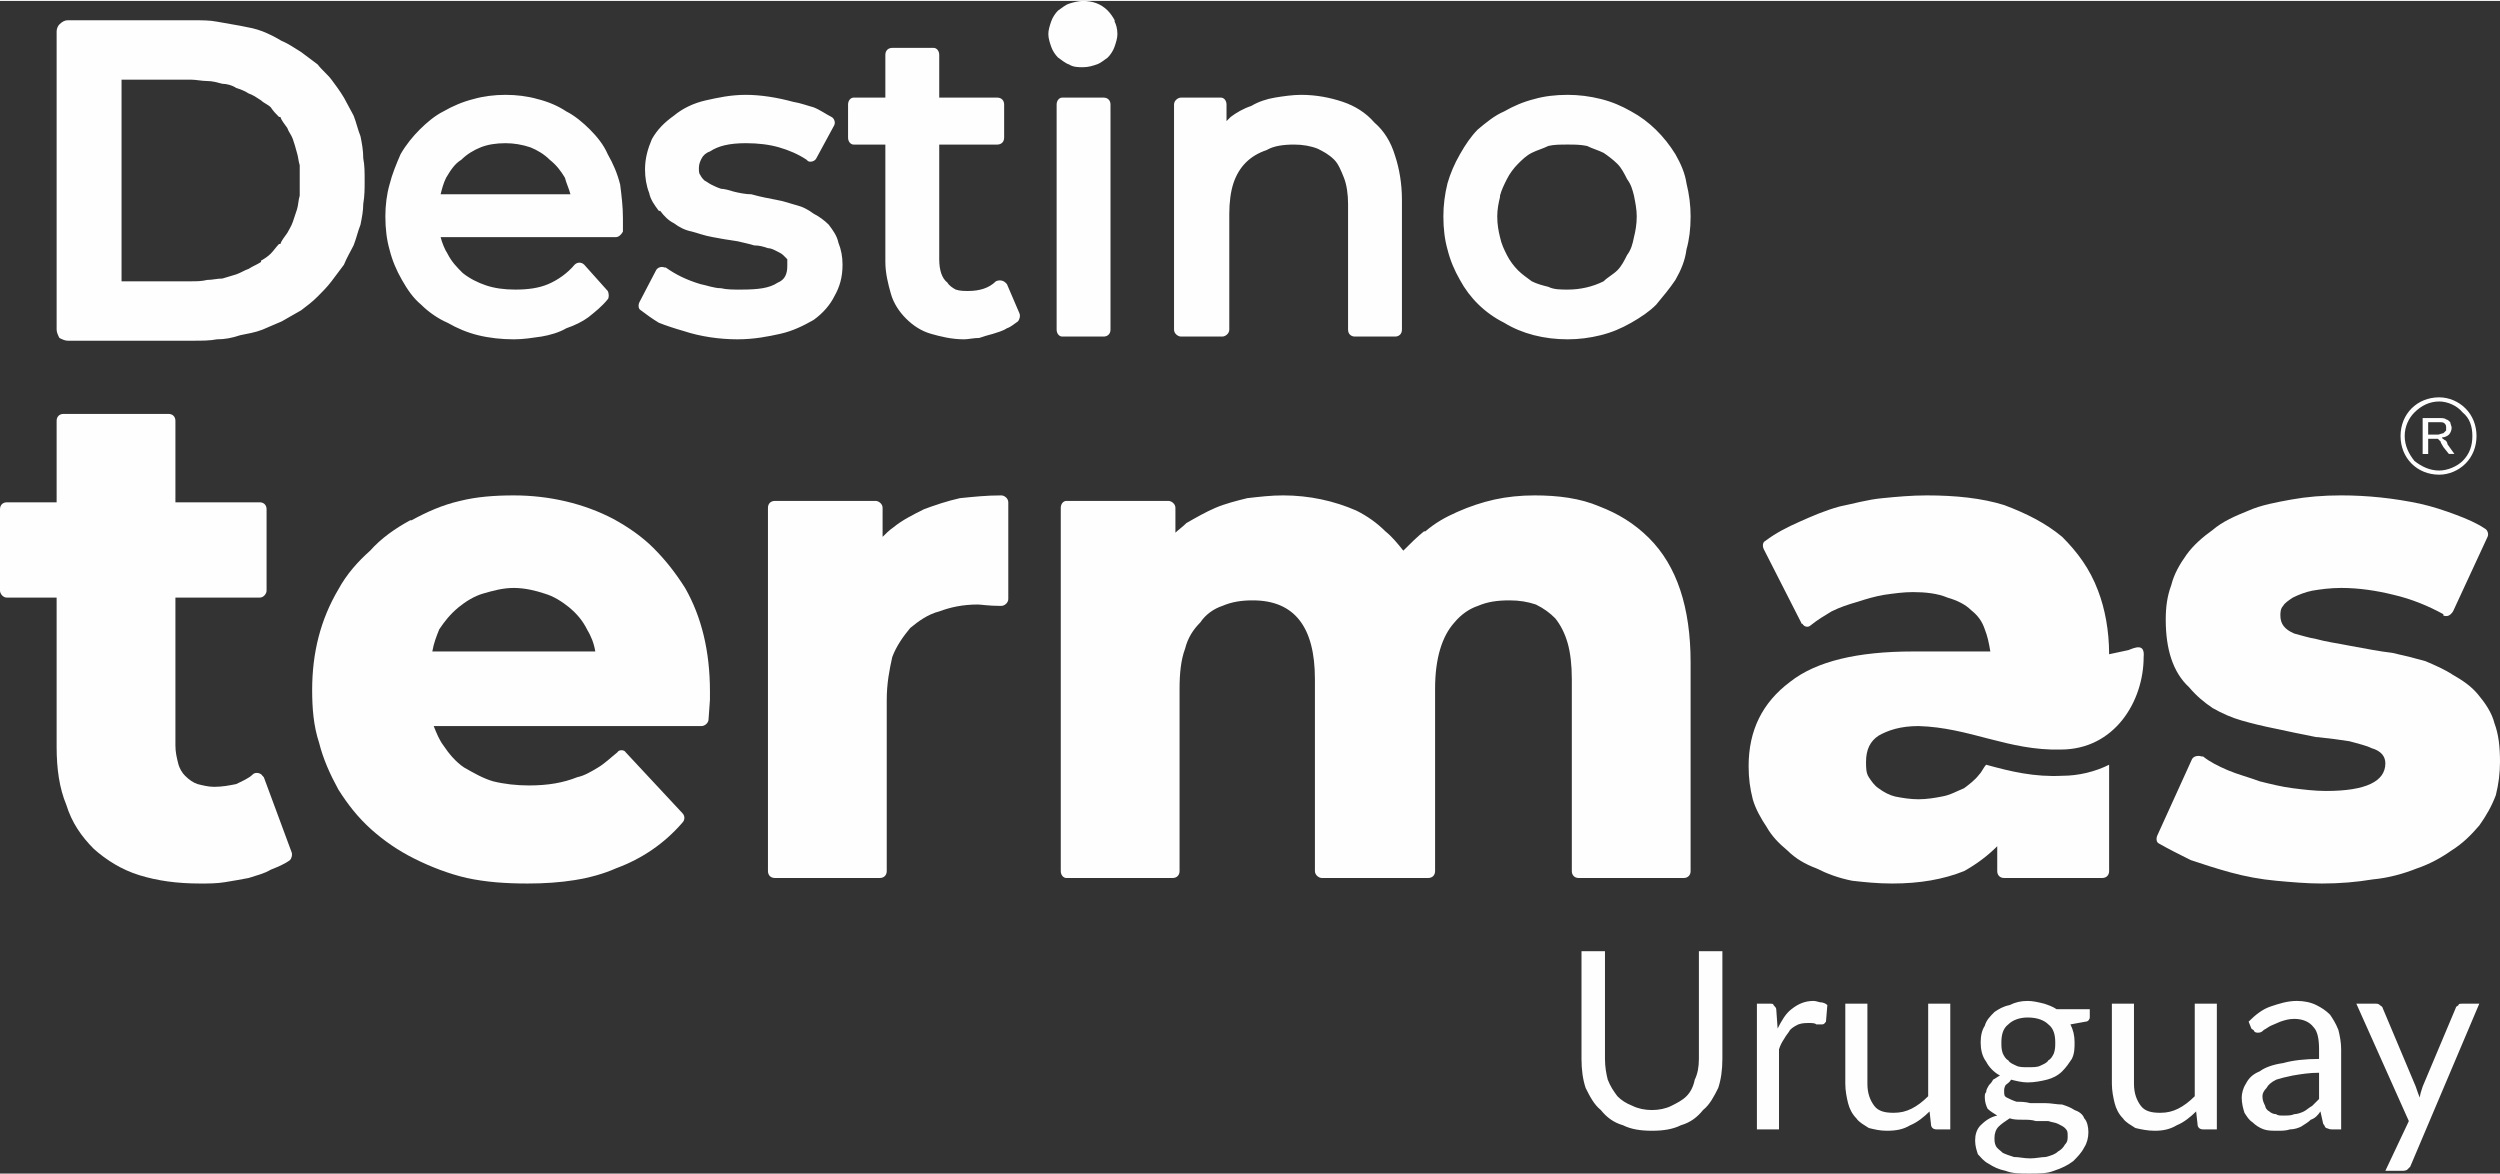 <?xml version="1.0" encoding="UTF-8"?>
<!DOCTYPE svg PUBLIC "-//W3C//DTD SVG 1.1//EN" "http://www.w3.org/Graphics/SVG/1.1/DTD/svg11.dtd">
<!-- Creator: CorelDRAW 2020 (64-Bit) -->
<svg xmlns="http://www.w3.org/2000/svg" xml:space="preserve" width="149px" height="70px" version="1.1" style="shape-rendering:geometricPrecision; text-rendering:geometricPrecision; image-rendering:optimizeQuality; fill-rule:evenodd; clip-rule:evenodd"
viewBox="0 0 18.1 8.49"
 xmlns:xlink="http://www.w3.org/1999/xlink"
 xmlns:xodm="http://www.corel.com/coreldraw/odm/2003">
 <rect x="0" y="0" width="18.1" height="8.49" fill="#333333" stroke="none"/>
 <defs>
  <style type="text/css">
   <![CDATA[
    .fil1 {fill:#FEFEFE}
    .fil0 {fill:#FEFEFE;fill-rule:nonzero}
   ]]>
  </style>
 </defs>
 <g id="Capa_x0020_1">
  <g id="_85630390256">
   <g>
    <path class="fil0" d="M2.1 6.22c-0.04,0.03 -0.09,0.05 -0.14,0.07 -0.05,0.03 -0.1,0.04 -0.16,0.06 -0.05,0.01 -0.11,0.02 -0.17,0.03 -0.06,0.01 -0.12,0.01 -0.18,0.01 -0.17,0 -0.31,-0.02 -0.44,-0.06 -0.13,-0.04 -0.24,-0.11 -0.33,-0.19 -0.09,-0.09 -0.16,-0.19 -0.2,-0.32 -0.05,-0.12 -0.07,-0.26 -0.07,-0.42l0 -1.08 -0.36 0c-0.03,0 -0.05,-0.03 -0.05,-0.05l0 -0.59c0,-0.03 0.02,-0.05 0.05,-0.05l0.36 0 0 -0.59c0,-0.03 0.02,-0.05 0.05,-0.05l0.76 0c0.03,0 0.05,0.02 0.05,0.05l0 0.59 0.61 0c0.03,0 0.05,0.02 0.05,0.05l0 0.59c0,0.02 -0.02,0.05 -0.05,0.05l-0.61 0 0 1.07c0,0.05 0.01,0.09 0.02,0.13l0 0c0.01,0.04 0.03,0.07 0.05,0.09 0.03,0.03 0.06,0.05 0.09,0.06 0.04,0.01 0.08,0.02 0.12,0.02 0.06,0 0.11,-0.01 0.16,-0.02 0.04,-0.02 0.09,-0.04 0.12,-0.07 0.02,-0.02 0.06,-0.01 0.07,0.01 0,0 0.01,0.01 0.01,0.01l0.2 0.54c0.01,0.02 0,0.05 -0.01,0.06z"/>
    <path class="fil0" d="M3.72 4.25c-0.08,0 -0.15,0.02 -0.22,0.04 -0.07,0.02 -0.13,0.06 -0.18,0.1 -0.06,0.05 -0.1,0.1 -0.14,0.16 -0.02,0.05 -0.04,0.1 -0.05,0.16l1.18 0c-0.01,-0.06 -0.03,-0.11 -0.06,-0.16 -0.03,-0.06 -0.07,-0.11 -0.13,-0.16 -0.05,-0.04 -0.11,-0.08 -0.18,-0.1 -0.06,-0.02 -0.14,-0.04 -0.22,-0.04zm1.42 0.75l0 0.06 -0.01 0.14c0,0.03 -0.03,0.05 -0.05,0.05l-1.94 0c0.02,0.05 0.04,0.1 0.07,0.14 0.04,0.06 0.09,0.12 0.15,0.16l0 0c0.07,0.04 0.14,0.08 0.21,0.1 0.08,0.02 0.17,0.03 0.26,0.03 0.14,0 0.25,-0.02 0.35,-0.06 0.05,-0.01 0.1,-0.04 0.15,-0.07 0.05,-0.03 0.09,-0.07 0.14,-0.11 0.01,-0.02 0.05,-0.02 0.06,0l0.41 0.44c0.02,0.02 0.02,0.05 0,0.07 -0.13,0.15 -0.29,0.26 -0.48,0.33 -0.18,0.08 -0.4,0.11 -0.64,0.11 -0.16,0 -0.3,-0.01 -0.44,-0.04 -0.13,-0.03 -0.26,-0.08 -0.38,-0.14 -0.12,-0.06 -0.22,-0.13 -0.31,-0.21 -0.1,-0.09 -0.17,-0.18 -0.24,-0.29 -0.06,-0.11 -0.11,-0.22 -0.14,-0.34 -0.04,-0.12 -0.05,-0.25 -0.05,-0.38 0,-0.27 0.06,-0.51 0.19,-0.73 0.06,-0.11 0.14,-0.2 0.23,-0.28 0.08,-0.09 0.18,-0.16 0.29,-0.22l0.01 0c0.11,-0.06 0.22,-0.11 0.35,-0.14 0.12,-0.03 0.25,-0.04 0.39,-0.04 0.26,0 0.51,0.06 0.72,0.17 0.11,0.06 0.21,0.13 0.29,0.21 0.09,0.09 0.16,0.18 0.23,0.29 0.12,0.21 0.18,0.46 0.18,0.75z"/>
    <path class="fil0" d="M6.39 3.88c0.02,-0.02 0.05,-0.05 0.08,-0.07 0.06,-0.05 0.14,-0.09 0.22,-0.13 0.08,-0.03 0.17,-0.06 0.26,-0.08l0 0c0.1,-0.01 0.19,-0.02 0.3,-0.02 0.02,0 0.05,0.02 0.05,0.05l0 0.7c0,0.03 -0.03,0.05 -0.05,0.05l-0.01 0c-0.08,0 -0.14,-0.01 -0.16,-0.01 -0.11,0 -0.2,0.02 -0.28,0.05 -0.08,0.02 -0.15,0.07 -0.21,0.12 -0.05,0.06 -0.1,0.13 -0.13,0.21 -0.02,0.09 -0.04,0.19 -0.04,0.31l0 1.24c0,0.03 -0.02,0.05 -0.05,0.05l-0.76 0c-0.03,0 -0.05,-0.02 -0.05,-0.05l0 -2.63c0,-0.03 0.02,-0.05 0.05,-0.05l0.73 0c0.02,0 0.05,0.02 0.05,0.05l0 0.21z"/>
    <path class="fil0" d="M11.11 3.58c0.17,0 0.33,0.02 0.47,0.08l0 0c0.13,0.05 0.25,0.12 0.36,0.23 0.2,0.2 0.3,0.5 0.3,0.9l0 1.51c0,0.03 -0.02,0.05 -0.05,0.05l-0.76 0c-0.03,0 -0.05,-0.02 -0.05,-0.05l0 -1.39c0,-0.1 -0.01,-0.19 -0.03,-0.26 -0.02,-0.07 -0.05,-0.13 -0.09,-0.18 -0.04,-0.04 -0.08,-0.07 -0.14,-0.1 -0.06,-0.02 -0.12,-0.03 -0.19,-0.03 -0.09,0 -0.16,0.01 -0.23,0.04 -0.06,0.02 -0.12,0.06 -0.17,0.12 -0.09,0.1 -0.14,0.26 -0.14,0.48l0 1.32c0,0.03 -0.02,0.05 -0.05,0.05l-0.77 0c-0.02,0 -0.05,-0.02 -0.05,-0.05l0 -1.39c0,-0.38 -0.15,-0.57 -0.45,-0.57 -0.08,0 -0.15,0.01 -0.22,0.04 -0.06,0.02 -0.12,0.06 -0.16,0.12 -0.05,0.05 -0.09,0.11 -0.11,0.19 -0.03,0.08 -0.04,0.18 -0.04,0.29l0 1.32c0,0.03 -0.02,0.05 -0.05,0.05l-0.77 0c-0.02,0 -0.04,-0.02 -0.04,-0.05l0 -2.63c0,-0.03 0.02,-0.05 0.04,-0.05l0.74 0c0.02,0 0.05,0.02 0.05,0.05l0 0.18c0.02,-0.02 0.05,-0.04 0.08,-0.07 0.07,-0.04 0.14,-0.08 0.21,-0.11 0.07,-0.03 0.15,-0.05 0.23,-0.07 0.09,-0.01 0.17,-0.02 0.26,-0.02 0.19,0 0.37,0.04 0.53,0.11 0.08,0.04 0.15,0.09 0.21,0.15 0.05,0.04 0.09,0.09 0.13,0.14 0.05,-0.05 0.1,-0.1 0.15,-0.14l0.01 0c0.07,-0.06 0.14,-0.1 0.23,-0.14 0.09,-0.04 0.18,-0.07 0.27,-0.09 0.09,-0.02 0.19,-0.03 0.29,-0.03z"/>
    <path class="fil0" d="M13.89 5.78c0.06,0 0.12,-0.01 0.17,-0.02 0.06,-0.01 0.11,-0.04 0.16,-0.06 0.04,-0.03 0.08,-0.06 0.11,-0.1 0.02,-0.02 0.03,-0.05 0.05,-0.07 0.18,0.05 0.35,0.09 0.55,0.08 0.12,0 0.24,-0.03 0.34,-0.08l0 0.77c0,0.03 -0.02,0.05 -0.05,0.05l-0.71 0c-0.03,0 -0.05,-0.02 -0.05,-0.05l0 -0.18c-0.07,0.07 -0.15,0.13 -0.24,0.18 -0.15,0.06 -0.32,0.09 -0.52,0.09 -0.11,0 -0.2,-0.01 -0.29,-0.02 -0.1,-0.02 -0.18,-0.05 -0.26,-0.09 -0.08,-0.03 -0.15,-0.07 -0.21,-0.13l0 0c-0.06,-0.05 -0.11,-0.1 -0.15,-0.17 -0.04,-0.06 -0.08,-0.13 -0.1,-0.2 -0.02,-0.08 -0.03,-0.15 -0.03,-0.24 0,-0.26 0.1,-0.46 0.3,-0.61 0.19,-0.15 0.49,-0.22 0.89,-0.22l0.56 0c-0.01,-0.06 -0.02,-0.11 -0.04,-0.16 -0.02,-0.06 -0.05,-0.1 -0.1,-0.14 -0.04,-0.04 -0.1,-0.07 -0.17,-0.09 -0.07,-0.03 -0.16,-0.04 -0.25,-0.04 -0.07,0 -0.14,0.01 -0.21,0.02 -0.06,0.01 -0.13,0.03 -0.19,0.05 -0.07,0.02 -0.13,0.04 -0.19,0.07 -0.05,0.03 -0.1,0.06 -0.15,0.1 -0.02,0.02 -0.05,0.01 -0.06,-0.01 -0.01,0 -0.01,-0.01 -0.01,-0.01l-0.27 -0.53c-0.01,-0.02 -0.01,-0.05 0.01,-0.06 0.08,-0.06 0.16,-0.1 0.25,-0.14 0.09,-0.04 0.18,-0.08 0.29,-0.11 0.1,-0.02 0.2,-0.05 0.31,-0.06 0.1,-0.01 0.21,-0.02 0.32,-0.02 0.21,0 0.4,0.02 0.56,0.07 0.16,0.06 0.3,0.13 0.42,0.23 0.11,0.11 0.2,0.23 0.26,0.39 0.05,0.13 0.08,0.29 0.08,0.46 0.05,-0.01 0.09,-0.02 0.14,-0.03 0.05,-0.02 0.12,-0.05 0.11,0.05 0,0.32 -0.21,0.67 -0.6,0.67 -0.38,0.01 -0.66,-0.16 -1.03,-0.17 -0.13,0 -0.22,0.03 -0.29,0.07 -0.06,0.04 -0.09,0.1 -0.09,0.19 0,0.04 0,0.08 0.02,0.11 0.02,0.03 0.04,0.06 0.07,0.08 0.04,0.03 0.08,0.05 0.12,0.06 0.05,0.01 0.11,0.02 0.17,0.02z"/>
    <path class="fil0" d="M16.81 6.39c-0.11,0 -0.22,-0.01 -0.33,-0.02 -0.11,-0.01 -0.22,-0.03 -0.33,-0.06 -0.11,-0.03 -0.2,-0.06 -0.29,-0.09 -0.08,-0.04 -0.16,-0.08 -0.23,-0.12 -0.02,-0.01 -0.02,-0.04 -0.01,-0.06l0.25 -0.55c0.01,-0.02 0.04,-0.03 0.07,-0.02l0.01 0c0.05,0.04 0.11,0.07 0.18,0.1 0.07,0.03 0.15,0.05 0.23,0.08 0.08,0.02 0.16,0.04 0.24,0.05 0.08,0.01 0.16,0.02 0.24,0.02 0.29,0 0.43,-0.07 0.43,-0.2 0,-0.05 -0.03,-0.09 -0.1,-0.11 -0.04,-0.02 -0.09,-0.03 -0.16,-0.05 -0.06,-0.01 -0.14,-0.02 -0.23,-0.03l-0.01 0c-0.1,-0.02 -0.2,-0.04 -0.29,-0.06 -0.1,-0.02 -0.18,-0.04 -0.25,-0.06 -0.07,-0.02 -0.14,-0.05 -0.21,-0.09 -0.06,-0.04 -0.12,-0.09 -0.17,-0.15 -0.12,-0.11 -0.17,-0.28 -0.17,-0.49 0,-0.09 0.01,-0.17 0.04,-0.25 0.02,-0.08 0.06,-0.15 0.11,-0.22 0.05,-0.07 0.12,-0.13 0.19,-0.18 0.07,-0.06 0.16,-0.1 0.26,-0.14 0.09,-0.04 0.2,-0.06 0.31,-0.08 0.11,-0.02 0.23,-0.03 0.36,-0.03 0.19,0 0.38,0.02 0.57,0.06 0.09,0.02 0.18,0.05 0.26,0.08 0.08,0.03 0.15,0.06 0.21,0.1 0.02,0.01 0.03,0.04 0.02,0.06l-0.25 0.54c-0.02,0.03 -0.04,0.04 -0.07,0.03l0 -0.01c-0.11,-0.06 -0.23,-0.11 -0.36,-0.14l0 0c-0.12,-0.03 -0.25,-0.05 -0.38,-0.05 -0.08,0 -0.15,0.01 -0.21,0.02 -0.05,0.01 -0.1,0.03 -0.14,0.05 -0.03,0.02 -0.06,0.04 -0.07,0.06 -0.02,0.02 -0.02,0.05 -0.02,0.07 0,0.06 0.03,0.1 0.1,0.13 0.04,0.01 0.1,0.03 0.16,0.04 0.07,0.02 0.15,0.03 0.25,0.05l0 0c0.11,0.02 0.21,0.04 0.3,0.05 0.09,0.02 0.17,0.04 0.24,0.06 0.07,0.03 0.14,0.06 0.2,0.1 0.07,0.04 0.13,0.08 0.18,0.14 0.05,0.06 0.1,0.13 0.12,0.21 0.03,0.08 0.04,0.17 0.04,0.28 0,0.08 -0.01,0.16 -0.03,0.24 -0.03,0.08 -0.07,0.15 -0.12,0.22 -0.06,0.07 -0.12,0.13 -0.2,0.18 -0.07,0.05 -0.16,0.1 -0.25,0.13 -0.1,0.04 -0.21,0.07 -0.32,0.08 -0.12,0.02 -0.24,0.03 -0.37,0.03z"/>
   </g>
   <path class="fil0" d="M4.51 1.57c0,0.01 0,0.03 0,0.04l0 0.06c-0.01,0.02 -0.03,0.04 -0.05,0.04l-1.27 0c0.01,0.04 0.03,0.09 0.05,0.12 0.03,0.06 0.07,0.1 0.11,0.14 0.05,0.04 0.11,0.07 0.17,0.09 0.06,0.02 0.13,0.03 0.21,0.03 0.09,0 0.17,-0.01 0.24,-0.04 0.07,-0.03 0.14,-0.08 0.19,-0.14 0.02,-0.02 0.05,-0.02 0.07,0l0 0 0.17 0.19c0.01,0.02 0.01,0.05 0,0.06 -0.04,0.05 -0.09,0.09 -0.14,0.13 -0.04,0.03 -0.1,0.06 -0.16,0.08 -0.05,0.03 -0.12,0.05 -0.18,0.06 -0.07,0.01 -0.13,0.02 -0.2,0.02 -0.09,0 -0.18,-0.01 -0.26,-0.03 -0.08,-0.02 -0.15,-0.05 -0.22,-0.09 -0.07,-0.03 -0.14,-0.08 -0.19,-0.13 -0.06,-0.05 -0.1,-0.11 -0.14,-0.18 -0.04,-0.07 -0.07,-0.14 -0.09,-0.22 -0.02,-0.07 -0.03,-0.15 -0.03,-0.24 0,-0.08 0.01,-0.16 0.03,-0.23 0.02,-0.08 0.05,-0.15 0.08,-0.22 0.04,-0.07 0.09,-0.13 0.14,-0.18 0.05,-0.05 0.11,-0.1 0.17,-0.13 0.07,-0.04 0.14,-0.07 0.22,-0.09 0.07,-0.02 0.15,-0.03 0.23,-0.03 0.08,0 0.16,0.01 0.23,0.03 0.08,0.02 0.15,0.05 0.21,0.09 0.06,0.03 0.12,0.08 0.17,0.13 0.05,0.05 0.1,0.11 0.13,0.18 0.04,0.07 0.07,0.14 0.09,0.22 0.01,0.08 0.02,0.16 0.02,0.24zm-1.87 -0.27l0 0 0 0.01c0,0.05 0,0.1 -0.01,0.16 0,0.05 -0.01,0.1 -0.02,0.15 -0.02,0.05 -0.03,0.1 -0.05,0.15 -0.02,0.04 -0.05,0.09 -0.07,0.14 -0.03,0.04 -0.06,0.08 -0.09,0.12 -0.03,0.04 -0.07,0.08 -0.1,0.11 -0.04,0.04 -0.08,0.07 -0.12,0.1 -0.05,0.03 -0.09,0.05 -0.14,0.08 -0.05,0.02 -0.09,0.04 -0.14,0.06 -0.05,0.02 -0.11,0.03 -0.16,0.04 -0.06,0.02 -0.11,0.03 -0.17,0.03 -0.05,0.01 -0.11,0.01 -0.17,0.01l-0.91 0c-0.02,0 -0.04,-0.01 -0.06,-0.02 -0.01,-0.02 -0.02,-0.04 -0.02,-0.06l0 -1.08 0 -1.08c0,-0.02 0.01,-0.04 0.02,-0.05 0.02,-0.02 0.04,-0.03 0.06,-0.03l0.91 0c0.06,0 0.12,0 0.17,0.01 0.06,0.01 0.11,0.02 0.17,0.03 0.05,0.01 0.11,0.02 0.16,0.04 0.05,0.02 0.09,0.04 0.14,0.07 0.05,0.02 0.09,0.05 0.14,0.08 0.04,0.03 0.08,0.06 0.12,0.09 0.03,0.04 0.07,0.07 0.1,0.11 0.03,0.04 0.06,0.08 0.09,0.13 0.02,0.04 0.05,0.09 0.07,0.13 0.02,0.05 0.03,0.1 0.05,0.15 0.01,0.05 0.02,0.1 0.02,0.16 0.01,0.05 0.01,0.1 0.01,0.16l0 0 0 0zm-1.76 0l0 0.73 0.5 0c0.04,0 0.08,0 0.12,-0.01 0.04,0 0.07,-0.01 0.11,-0.01 0.03,-0.01 0.07,-0.02 0.1,-0.03 0.03,-0.01 0.06,-0.03 0.09,-0.04 0.03,-0.02 0.06,-0.03 0.09,-0.05l0 -0.01c0.02,-0.01 0.05,-0.03 0.07,-0.05 0.02,-0.02 0.04,-0.05 0.06,-0.07l0.01 0c0.01,-0.03 0.03,-0.05 0.05,-0.08 0.01,-0.02 0.03,-0.05 0.04,-0.08 0.01,-0.03 0.02,-0.06 0.03,-0.09 0.01,-0.03 0.01,-0.07 0.02,-0.1 0,-0.04 0,-0.07 0,-0.11 0,-0.04 0,-0.07 0,-0.11 -0.01,-0.03 -0.01,-0.06 -0.02,-0.09 -0.01,-0.04 -0.02,-0.07 -0.03,-0.1 -0.01,-0.03 -0.03,-0.05 -0.04,-0.08 -0.02,-0.03 -0.04,-0.05 -0.05,-0.08l-0.01 0c-0.02,-0.02 -0.04,-0.04 -0.06,-0.07 -0.02,-0.02 -0.05,-0.03 -0.07,-0.05l0 0c-0.03,-0.02 -0.06,-0.04 -0.09,-0.05 -0.03,-0.02 -0.06,-0.03 -0.09,-0.04 -0.03,-0.02 -0.07,-0.03 -0.1,-0.03 -0.04,-0.01 -0.07,-0.02 -0.11,-0.02 -0.04,0 -0.08,-0.01 -0.12,-0.01l-0.5 0 0 0.73zm10.47 1.15c-0.17,0 -0.33,-0.04 -0.46,-0.12 -0.14,-0.07 -0.25,-0.18 -0.32,-0.31 -0.04,-0.07 -0.07,-0.14 -0.09,-0.22 -0.02,-0.07 -0.03,-0.15 -0.03,-0.24 0,-0.08 0.01,-0.16 0.03,-0.24 0.02,-0.07 0.05,-0.14 0.09,-0.21l0 0c0.04,-0.07 0.08,-0.13 0.13,-0.18 0.06,-0.05 0.12,-0.1 0.19,-0.13 0.07,-0.04 0.14,-0.07 0.22,-0.09 0.07,-0.02 0.15,-0.03 0.24,-0.03 0.08,0 0.16,0.01 0.24,0.03 0.08,0.02 0.15,0.05 0.22,0.09 0.13,0.07 0.24,0.18 0.32,0.31 0.04,0.07 0.07,0.14 0.08,0.21 0.02,0.08 0.03,0.16 0.03,0.24 0,0.09 -0.01,0.17 -0.03,0.24 -0.01,0.08 -0.04,0.15 -0.08,0.22 -0.04,0.06 -0.09,0.12 -0.14,0.18 -0.05,0.05 -0.11,0.09 -0.18,0.13 -0.07,0.04 -0.14,0.07 -0.22,0.09 -0.08,0.02 -0.16,0.03 -0.24,0.03zm0 -0.36c0.09,0 0.18,-0.02 0.26,-0.06 0.03,-0.03 0.07,-0.05 0.1,-0.08 0.03,-0.03 0.05,-0.07 0.07,-0.11 0.03,-0.04 0.04,-0.08 0.05,-0.13 0.01,-0.04 0.02,-0.09 0.02,-0.15 0,-0.05 -0.01,-0.1 -0.02,-0.15 -0.01,-0.04 -0.02,-0.08 -0.05,-0.12 -0.02,-0.04 -0.04,-0.08 -0.07,-0.11 -0.03,-0.03 -0.07,-0.06 -0.1,-0.08 -0.04,-0.02 -0.08,-0.03 -0.12,-0.05 -0.05,-0.01 -0.09,-0.01 -0.14,-0.01 -0.05,0 -0.1,0 -0.14,0.01 -0.04,0.02 -0.08,0.03 -0.12,0.05 -0.04,0.02 -0.07,0.05 -0.1,0.08 -0.03,0.03 -0.06,0.07 -0.08,0.11l0 0c-0.02,0.04 -0.04,0.08 -0.05,0.12l0 0.01c-0.01,0.04 -0.02,0.09 -0.02,0.14 0,0.06 0.01,0.11 0.02,0.15l0 0c0.01,0.05 0.03,0.09 0.05,0.13 0.02,0.04 0.05,0.08 0.08,0.11 0.03,0.03 0.06,0.05 0.1,0.08 0.04,0.02 0.08,0.03 0.12,0.04 0.04,0.02 0.09,0.02 0.14,0.02zm-1.93 -1.41c0.11,0 0.21,0.02 0.3,0.05 0.09,0.03 0.17,0.08 0.23,0.15 0.07,0.06 0.12,0.14 0.15,0.24 0.03,0.09 0.05,0.2 0.05,0.32l0 0.94c0,0.03 -0.02,0.05 -0.05,0.05l-0.29 0c-0.03,0 -0.05,-0.02 -0.05,-0.05l0 -0.91c0,-0.07 -0.01,-0.14 -0.03,-0.19 -0.02,-0.05 -0.04,-0.1 -0.07,-0.13 -0.04,-0.04 -0.08,-0.06 -0.12,-0.08 -0.05,-0.02 -0.11,-0.03 -0.17,-0.03 -0.08,0 -0.15,0.01 -0.2,0.04 -0.06,0.02 -0.11,0.05 -0.15,0.09 -0.04,0.04 -0.07,0.09 -0.09,0.15 -0.02,0.06 -0.03,0.14 -0.03,0.22l0 0.84c0,0.03 -0.03,0.05 -0.05,0.05l-0.3 0c-0.02,0 -0.05,-0.02 -0.05,-0.05l0 -1.63c0,-0.03 0.03,-0.05 0.05,-0.05l0.29 0c0.02,0 0.04,0.02 0.04,0.05l0 0.12 0.03 -0.03c0.04,-0.03 0.09,-0.06 0.15,-0.08 0.05,-0.03 0.11,-0.05 0.17,-0.06 0.06,-0.01 0.13,-0.02 0.19,-0.02zm-1.73 0.02l0.3 0c0.03,0 0.05,0.02 0.05,0.05l0 1.63c0,0.03 -0.02,0.05 -0.05,0.05l-0.3 0c-0.02,0 -0.04,-0.02 -0.04,-0.05l0 -1.63c0,-0.03 0.02,-0.05 0.04,-0.05zm0.15 -0.22c-0.03,0 -0.07,0 -0.1,-0.02 -0.03,-0.01 -0.05,-0.03 -0.08,-0.05 -0.02,-0.02 -0.04,-0.05 -0.05,-0.08l0 0c-0.01,-0.03 -0.02,-0.06 -0.02,-0.09 0,-0.03 0.01,-0.06 0.02,-0.09 0.01,-0.03 0.03,-0.06 0.05,-0.08 0.03,-0.02 0.05,-0.04 0.08,-0.05 0.03,-0.01 0.07,-0.02 0.1,-0.02 0.07,0 0.13,0.02 0.18,0.07 0.02,0.02 0.04,0.05 0.05,0.07l0 0.01c0.01,0.02 0.02,0.05 0.02,0.09 0,0.03 -0.01,0.06 -0.02,0.09 -0.01,0.03 -0.03,0.06 -0.05,0.08 -0.03,0.02 -0.05,0.04 -0.08,0.05 -0.03,0.01 -0.06,0.02 -0.1,0.02zm-0.47 1.84c-0.03,0.02 -0.05,0.04 -0.08,0.05 -0.03,0.02 -0.07,0.03 -0.1,0.04 -0.04,0.01 -0.07,0.02 -0.1,0.03 -0.04,0 -0.08,0.01 -0.11,0.01 -0.09,0 -0.17,-0.02 -0.24,-0.04 -0.07,-0.02 -0.13,-0.06 -0.18,-0.11 -0.05,-0.05 -0.09,-0.11 -0.11,-0.18 -0.02,-0.07 -0.04,-0.15 -0.04,-0.23l0 -0.85 -0.23 0c-0.02,0 -0.04,-0.02 -0.04,-0.05l0 -0.24c0,-0.03 0.02,-0.05 0.04,-0.05l0.23 0 0 -0.31c0,-0.03 0.02,-0.05 0.05,-0.05l0.3 0c0.02,0 0.04,0.02 0.04,0.05l0 0.31 0.42 0c0.03,0 0.05,0.02 0.05,0.05l0 0.24c0,0.03 -0.02,0.05 -0.05,0.05l-0.42 0 0 0.83c0,0.08 0.02,0.14 0.06,0.17 0.01,0.02 0.04,0.04 0.06,0.05 0.03,0.01 0.06,0.01 0.09,0.01 0.08,0 0.15,-0.02 0.2,-0.07 0.02,-0.01 0.05,-0.01 0.07,0.01 0,0 0.01,0.01 0.01,0.01l0.09 0.21c0.01,0.02 0,0.05 -0.01,0.06zm-2.03 0.13c-0.13,0 -0.27,-0.02 -0.39,-0.06 -0.07,-0.02 -0.13,-0.04 -0.18,-0.06 -0.05,-0.03 -0.09,-0.06 -0.13,-0.09 -0.02,-0.01 -0.02,-0.04 -0.01,-0.06l0.12 -0.23c0.01,-0.02 0.04,-0.03 0.06,-0.02l0.01 0c0.07,0.05 0.15,0.09 0.25,0.12 0.05,0.01 0.1,0.03 0.15,0.03 0.04,0.01 0.09,0.01 0.14,0.01 0.13,0 0.21,-0.01 0.27,-0.05 0.05,-0.02 0.07,-0.06 0.07,-0.12 0,-0.02 0,-0.03 0,-0.05 -0.01,-0.01 -0.02,-0.02 -0.03,-0.03 -0.01,-0.01 -0.03,-0.02 -0.05,-0.03 -0.02,-0.01 -0.04,-0.02 -0.06,-0.02 -0.03,-0.01 -0.06,-0.02 -0.1,-0.02 -0.03,-0.01 -0.08,-0.02 -0.12,-0.03l0 0c-0.07,-0.01 -0.13,-0.02 -0.18,-0.03 -0.06,-0.01 -0.11,-0.03 -0.15,-0.04 -0.05,-0.01 -0.09,-0.03 -0.13,-0.06 -0.04,-0.02 -0.07,-0.05 -0.1,-0.09l-0.01 0c-0.03,-0.04 -0.06,-0.08 -0.07,-0.13 -0.02,-0.05 -0.03,-0.11 -0.03,-0.17 0,-0.08 0.02,-0.15 0.05,-0.22 0.04,-0.07 0.09,-0.12 0.16,-0.17 0.06,-0.05 0.14,-0.09 0.23,-0.11 0.09,-0.02 0.18,-0.04 0.29,-0.04 0.11,0 0.23,0.02 0.34,0.05 0.06,0.01 0.11,0.03 0.15,0.04 0.05,0.02 0.09,0.05 0.13,0.07 0.02,0.01 0.03,0.04 0.02,0.06l-0.13 0.24c-0.01,0.02 -0.04,0.03 -0.06,0.02l-0.01 -0.01c-0.06,-0.04 -0.13,-0.07 -0.2,-0.09 -0.07,-0.02 -0.15,-0.03 -0.24,-0.03 -0.12,0 -0.2,0.02 -0.26,0.06 -0.03,0.01 -0.05,0.03 -0.06,0.05 -0.01,0.02 -0.02,0.04 -0.02,0.07 0,0.02 0,0.04 0.01,0.05 0.01,0.02 0.02,0.03 0.03,0.04 0.02,0.01 0.03,0.02 0.05,0.03 0.02,0.01 0.04,0.02 0.07,0.03 0.02,0 0.06,0.01 0.09,0.02 0.04,0.01 0.09,0.02 0.13,0.02 0.07,0.02 0.13,0.03 0.18,0.04 0.06,0.01 0.11,0.03 0.15,0.04 0.04,0.01 0.08,0.03 0.12,0.06 0.04,0.02 0.08,0.05 0.11,0.08 0.03,0.04 0.06,0.08 0.07,0.13 0.02,0.05 0.03,0.1 0.03,0.16 0,0.09 -0.02,0.16 -0.06,0.23 -0.03,0.06 -0.08,0.12 -0.15,0.17 -0.07,0.04 -0.15,0.08 -0.24,0.1 -0.09,0.02 -0.19,0.04 -0.31,0.04zm-1.68 -1.42c-0.07,0 -0.13,0.01 -0.18,0.03 -0.05,0.02 -0.1,0.05 -0.14,0.09 -0.05,0.03 -0.08,0.08 -0.11,0.13 -0.02,0.04 -0.03,0.08 -0.04,0.12l0.94 0c-0.01,-0.04 -0.03,-0.08 -0.04,-0.12 -0.03,-0.05 -0.06,-0.09 -0.11,-0.13 -0.04,-0.04 -0.09,-0.07 -0.14,-0.09 -0.06,-0.02 -0.12,-0.03 -0.18,-0.03z"/>
   <path class="fil0" d="M11.96 8.03c0.05,0 0.1,-0.01 0.14,-0.03 0.04,-0.02 0.08,-0.04 0.11,-0.07 0.03,-0.03 0.05,-0.07 0.06,-0.12 0.02,-0.04 0.03,-0.09 0.03,-0.15l0 -0.78 0.17 0 0 0.78c0,0.08 -0.01,0.15 -0.03,0.21 -0.03,0.06 -0.06,0.12 -0.11,0.16 -0.04,0.05 -0.09,0.09 -0.16,0.11 -0.06,0.03 -0.13,0.04 -0.21,0.04 -0.08,0 -0.15,-0.01 -0.21,-0.04 -0.07,-0.02 -0.12,-0.06 -0.16,-0.11 -0.05,-0.04 -0.08,-0.1 -0.11,-0.16 -0.02,-0.06 -0.03,-0.13 -0.03,-0.21l0 -0.78 0.17 0 0 0.78c0,0.06 0.01,0.11 0.02,0.15 0.02,0.05 0.04,0.08 0.07,0.12 0.03,0.03 0.06,0.05 0.11,0.07 0.04,0.02 0.09,0.03 0.14,0.03zm0.91 -0.59c0.03,-0.06 0.06,-0.11 0.1,-0.14 0.05,-0.04 0.1,-0.06 0.16,-0.06 0.02,0 0.04,0.01 0.05,0.01 0.02,0 0.04,0.01 0.05,0.02l-0.01 0.12c-0.01,0.01 -0.01,0.02 -0.03,0.02 -0.01,0 -0.02,0 -0.04,0 -0.01,-0.01 -0.03,-0.01 -0.05,-0.01 -0.03,0 -0.05,0 -0.08,0.01 -0.02,0.01 -0.04,0.02 -0.06,0.04 -0.01,0.02 -0.03,0.04 -0.04,0.06 -0.02,0.03 -0.03,0.05 -0.04,0.08l0 0.58 -0.16 0 0 -0.91 0.09 0c0.02,0 0.03,0 0.03,0.01 0.01,0.01 0.02,0.02 0.02,0.03l0.01 0.14zm1.25 -0.18l0 0.91 -0.1 0c-0.02,0 -0.04,-0.01 -0.04,-0.04l-0.01 -0.09c-0.04,0.04 -0.09,0.08 -0.14,0.1 -0.05,0.03 -0.1,0.04 -0.17,0.04 -0.05,0 -0.09,-0.01 -0.13,-0.02 -0.03,-0.02 -0.07,-0.04 -0.09,-0.07 -0.03,-0.03 -0.05,-0.07 -0.06,-0.11 -0.01,-0.04 -0.02,-0.09 -0.02,-0.14l0 -0.58 0.16 0 0 0.58c0,0.07 0.02,0.12 0.05,0.16 0.03,0.04 0.08,0.05 0.14,0.05 0.05,0 0.09,-0.01 0.13,-0.03 0.04,-0.02 0.08,-0.05 0.12,-0.09l0 -0.67 0.16 0zm0.56 0.46c0.04,0 0.07,0 0.09,-0.01 0.02,-0.01 0.05,-0.02 0.06,-0.04 0.02,-0.01 0.03,-0.03 0.04,-0.05 0.01,-0.03 0.01,-0.05 0.01,-0.08 0,-0.05 -0.01,-0.1 -0.05,-0.13 -0.03,-0.03 -0.08,-0.05 -0.15,-0.05 -0.06,0 -0.11,0.02 -0.14,0.05 -0.04,0.03 -0.05,0.08 -0.05,0.13 0,0.03 0,0.05 0.01,0.08 0.01,0.02 0.02,0.04 0.04,0.05 0.01,0.02 0.04,0.03 0.06,0.04 0.02,0.01 0.05,0.01 0.08,0.01zm0.29 0.5c0,-0.03 0,-0.04 -0.02,-0.06 -0.01,-0.01 -0.03,-0.02 -0.05,-0.03 -0.02,-0.01 -0.04,-0.01 -0.07,-0.02 -0.03,0 -0.06,0 -0.09,0 -0.03,-0.01 -0.06,-0.01 -0.1,-0.01 -0.03,0 -0.06,0 -0.09,-0.01 -0.03,0.02 -0.06,0.04 -0.08,0.06 -0.02,0.02 -0.03,0.05 -0.03,0.08 0,0.02 0,0.04 0.01,0.06 0.01,0.02 0.03,0.03 0.05,0.05 0.02,0.01 0.05,0.02 0.08,0.03 0.04,0 0.07,0.01 0.12,0.01 0.04,0 0.08,-0.01 0.11,-0.01 0.04,-0.01 0.07,-0.02 0.09,-0.04 0.02,-0.01 0.04,-0.03 0.05,-0.05 0.02,-0.02 0.02,-0.04 0.02,-0.06zm0.16 -0.92l0 0.06c0,0.01 -0.01,0.03 -0.03,0.03l-0.11 0.02c0.02,0.04 0.03,0.08 0.03,0.13 0,0.04 0,0.08 -0.02,0.12 -0.02,0.03 -0.04,0.06 -0.07,0.09 -0.03,0.03 -0.07,0.05 -0.11,0.06 -0.04,0.01 -0.09,0.02 -0.14,0.02 -0.04,0 -0.08,-0.01 -0.12,-0.02 -0.01,0.02 -0.03,0.03 -0.04,0.04 -0.01,0.02 -0.01,0.03 -0.01,0.04 0,0.03 0,0.04 0.02,0.05 0.02,0.01 0.04,0.02 0.07,0.03 0.03,0 0.06,0 0.1,0.01 0.04,0 0.07,0 0.11,0 0.04,0 0.08,0.01 0.12,0.01 0.03,0.01 0.06,0.02 0.09,0.04 0.03,0.01 0.06,0.03 0.07,0.06 0.02,0.02 0.03,0.06 0.03,0.1 0,0.04 -0.01,0.08 -0.03,0.11 -0.02,0.04 -0.05,0.07 -0.08,0.1 -0.04,0.03 -0.08,0.05 -0.14,0.07 -0.05,0.02 -0.11,0.02 -0.18,0.02 -0.06,0 -0.12,0 -0.17,-0.02 -0.05,-0.01 -0.09,-0.03 -0.12,-0.05 -0.04,-0.02 -0.06,-0.05 -0.08,-0.07 -0.01,-0.03 -0.02,-0.06 -0.02,-0.1 0,-0.04 0.01,-0.08 0.04,-0.11 0.03,-0.03 0.07,-0.06 0.12,-0.07 -0.03,-0.02 -0.05,-0.03 -0.07,-0.05 -0.01,-0.02 -0.02,-0.05 -0.02,-0.08 0,-0.02 0,-0.03 0.01,-0.04 0,-0.02 0.01,-0.03 0.02,-0.05 0.01,-0.01 0.02,-0.02 0.03,-0.04 0.02,-0.01 0.03,-0.02 0.05,-0.03 -0.04,-0.02 -0.08,-0.06 -0.1,-0.1 -0.03,-0.04 -0.04,-0.09 -0.04,-0.14 0,-0.05 0.01,-0.09 0.03,-0.12 0.01,-0.04 0.04,-0.07 0.07,-0.1 0.03,-0.02 0.06,-0.04 0.11,-0.05 0.04,-0.02 0.08,-0.03 0.13,-0.03 0.04,0 0.08,0.01 0.12,0.02 0.03,0.01 0.06,0.02 0.09,0.04l0.24 0zm0.92 -0.04l0 0.91 -0.1 0c-0.02,0 -0.04,-0.01 -0.04,-0.04l-0.01 -0.09c-0.04,0.04 -0.09,0.08 -0.14,0.1 -0.05,0.03 -0.1,0.04 -0.16,0.04 -0.05,0 -0.1,-0.01 -0.14,-0.02 -0.03,-0.02 -0.07,-0.04 -0.09,-0.07 -0.03,-0.03 -0.05,-0.07 -0.06,-0.11 -0.01,-0.04 -0.02,-0.09 -0.02,-0.14l0 -0.58 0.16 0 0 0.58c0,0.07 0.02,0.12 0.05,0.16 0.03,0.04 0.08,0.05 0.14,0.05 0.05,0 0.09,-0.01 0.13,-0.03 0.04,-0.02 0.08,-0.05 0.12,-0.09l0 -0.67 0.16 0zm0.74 0.5c-0.07,0 -0.13,0.01 -0.19,0.02 -0.05,0.01 -0.09,0.02 -0.12,0.03 -0.04,0.02 -0.06,0.04 -0.07,0.06 -0.02,0.02 -0.03,0.04 -0.03,0.06 0,0.03 0.01,0.05 0.02,0.07 0,0.01 0.01,0.03 0.03,0.04 0.01,0.01 0.03,0.02 0.05,0.02 0.01,0.01 0.03,0.01 0.05,0.01 0.03,0 0.06,0 0.08,-0.01 0.02,0 0.05,-0.01 0.07,-0.02 0.02,-0.01 0.04,-0.03 0.06,-0.04 0.02,-0.02 0.03,-0.03 0.05,-0.05l0 -0.19zm-0.51 -0.37c0.05,-0.05 0.1,-0.09 0.16,-0.11 0.06,-0.02 0.12,-0.04 0.19,-0.04 0.05,0 0.1,0.01 0.14,0.03 0.04,0.02 0.07,0.04 0.1,0.07 0.02,0.03 0.04,0.06 0.06,0.11 0.01,0.04 0.02,0.09 0.02,0.14l0 0.58 -0.07 0c-0.02,0 -0.03,-0.01 -0.04,-0.01 -0.01,-0.01 -0.01,-0.02 -0.02,-0.03l-0.02 -0.09c-0.02,0.03 -0.04,0.05 -0.07,0.06 -0.02,0.02 -0.04,0.03 -0.07,0.05 -0.02,0.01 -0.05,0.02 -0.08,0.02 -0.03,0.01 -0.06,0.01 -0.09,0.01 -0.04,0 -0.07,0 -0.1,-0.01 -0.03,-0.01 -0.06,-0.03 -0.08,-0.05 -0.03,-0.02 -0.04,-0.04 -0.06,-0.07 -0.01,-0.03 -0.02,-0.07 -0.02,-0.11 0,-0.03 0.01,-0.07 0.03,-0.1 0.02,-0.04 0.05,-0.07 0.1,-0.09 0.04,-0.03 0.1,-0.05 0.17,-0.06 0.07,-0.02 0.16,-0.03 0.26,-0.03l0 -0.07c0,-0.07 -0.01,-0.13 -0.04,-0.16 -0.03,-0.04 -0.08,-0.06 -0.14,-0.06 -0.04,0 -0.07,0.01 -0.1,0.02 -0.02,0.01 -0.05,0.02 -0.07,0.03 -0.02,0.01 -0.03,0.02 -0.05,0.03 -0.01,0.01 -0.02,0.02 -0.04,0.02 -0.01,0 -0.02,0 -0.03,-0.01 0,-0.01 -0.01,-0.01 -0.02,-0.02l-0.02 -0.05zm1.67 -0.13l-0.5 1.18c-0.01,0.01 -0.02,0.02 -0.02,0.02 -0.01,0.01 -0.03,0.01 -0.04,0.01l-0.12 0 0.17 -0.36 -0.38 -0.85 0.14 0c0.01,0 0.02,0 0.03,0.01 0.01,0.01 0.02,0.01 0.02,0.02l0.24 0.57c0.01,0.03 0.02,0.06 0.03,0.08 0,-0.02 0.01,-0.05 0.02,-0.08l0.24 -0.57c0,-0.01 0.01,-0.01 0.02,-0.02 0,-0.01 0.01,-0.01 0.03,-0.01l0.12 0z"/>
   <path class="fil1" d="M17.66 2.87c0.07,0 0.14,0.03 0.19,0.08 0.05,0.05 0.08,0.12 0.08,0.2 0,0.08 -0.03,0.15 -0.08,0.2 -0.05,0.05 -0.12,0.08 -0.19,0.08 -0.08,0 -0.15,-0.03 -0.2,-0.08 -0.05,-0.05 -0.08,-0.12 -0.08,-0.2 0,-0.08 0.03,-0.15 0.08,-0.2 0.05,-0.05 0.12,-0.08 0.2,-0.08zm0.17 0.11c-0.04,-0.05 -0.11,-0.08 -0.17,-0.08 -0.07,0 -0.13,0.03 -0.18,0.08 -0.04,0.04 -0.07,0.1 -0.07,0.17 0,0.07 0.03,0.13 0.07,0.18 0.05,0.04 0.11,0.07 0.18,0.07 0.06,0 0.13,-0.03 0.17,-0.07 0.05,-0.05 0.07,-0.11 0.07,-0.18 0,-0.07 -0.02,-0.13 -0.07,-0.17zm-0.29 0.3l0 -0.26 0.12 0c0.02,0 0.04,0 0.05,0.01 0.01,0 0.02,0.01 0.03,0.02 0,0.01 0.01,0.03 0.01,0.04 0,0.02 -0.01,0.04 -0.02,0.05 -0.01,0.01 -0.03,0.02 -0.05,0.02 0,0.01 0.01,0.01 0.02,0.02 0.01,0 0.02,0.02 0.02,0.03l0.05 0.07 -0.04 0 -0.04 -0.05c-0.01,-0.02 -0.02,-0.03 -0.02,-0.04 -0.01,-0.01 -0.01,-0.01 -0.02,-0.02 -0.01,0 -0.01,0 -0.02,0 0,0 -0.01,0 -0.01,0l-0.04 0 0 0.11 -0.04 0zm0.04 -0.14l0.07 0c0.01,0 0.03,-0.01 0.04,-0.01 0,0 0.01,-0.01 0.02,-0.02 0,0 0,-0.01 0,-0.02 0,-0.01 0,-0.02 -0.01,-0.03 -0.01,-0.01 -0.02,-0.01 -0.04,-0.01l-0.08 0 0 0.09z"/>
  </g>
 </g>
</svg>
